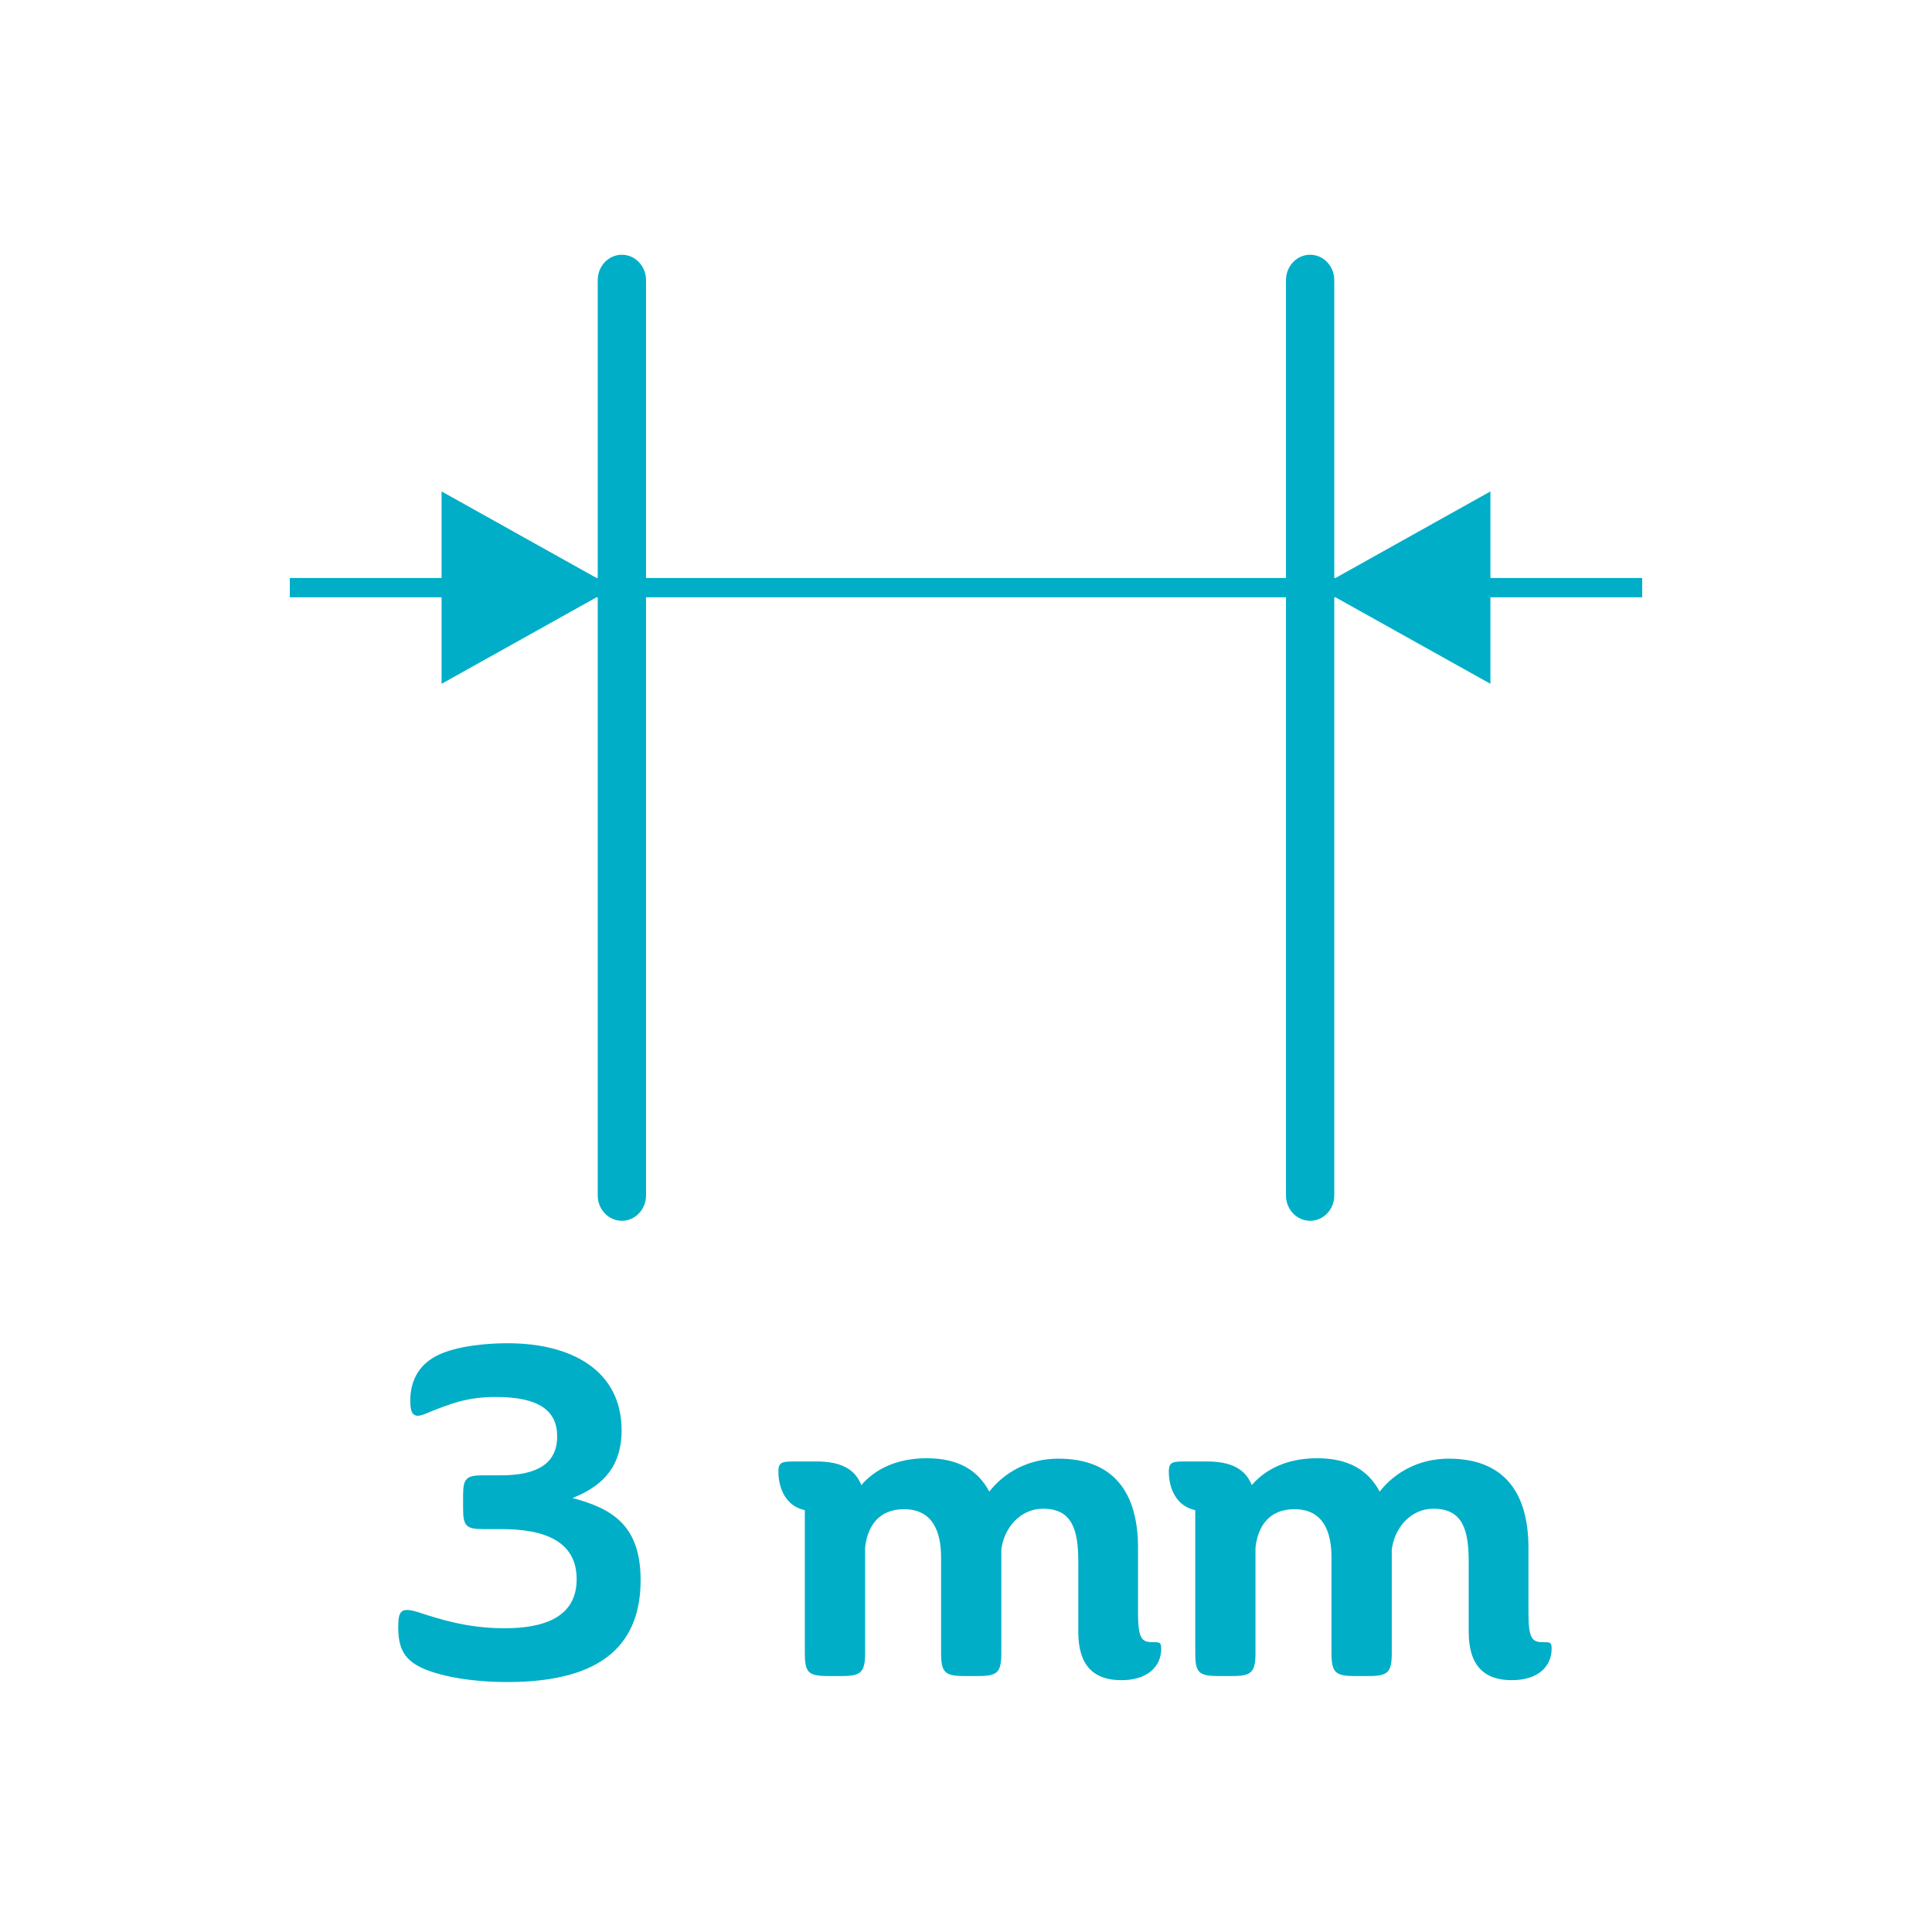 <?xml version="1.0" encoding="utf-8"?>
<!-- Generator: Adobe Illustrator 16.0.3, SVG Export Plug-In . SVG Version: 6.00 Build 0)  -->
<!DOCTYPE svg PUBLIC "-//W3C//DTD SVG 1.1//EN" "http://www.w3.org/Graphics/SVG/1.1/DTD/svg11.dtd">
<svg version="1.1" id="Layer_1" xmlns="http://www.w3.org/2000/svg" xmlns:xlink="http://www.w3.org/1999/xlink" x="0px" y="0px"
	 width="50px" height="50px" viewBox="0 0 50 50" enable-background="new 0 0 50 50" xml:space="preserve">
<g>
	<rect x="7.5" y="14.958" fill="#00AEC7" width="35" height="0.5"/>
	<g>
		<polygon fill="#00AEC7" points="11.428,12.718 11.428,17.697 15.886,15.208 		"/>
		<polygon fill="#00AEC7" points="38.572,12.718 38.572,17.697 34.115,15.208 		"/>
	</g>
	<g>
		<path fill="#00AEC7" d="M16.719,30.938c0,0.362-0.28,0.656-0.625,0.656l0,0c-0.346,0-0.625-0.294-0.625-0.656V7.25
			c0-0.363,0.279-0.657,0.625-0.657l0,0c0.345,0,0.625,0.294,0.625,0.657V30.938z"/>
		<path fill="#00AEC7" d="M34.531,30.938c0,0.362-0.279,0.656-0.625,0.656l0,0c-0.346,0-0.625-0.294-0.625-0.656V7.25
			c0-0.363,0.279-0.657,0.625-0.657l0,0c0.346,0,0.625,0.294,0.625,0.657V30.938z"/>
	</g>
</g>
<g>
	<path fill="#00AEC7" d="M12.98,39.573h-0.479c-0.432,0-0.516-0.084-0.516-0.516v-0.36c0-0.432,0.084-0.516,0.516-0.516h0.468
		c0.959,0,1.451-0.323,1.451-1.007c0-0.672-0.48-1.02-1.583-1.02c-0.732,0-1.14,0.155-1.823,0.432
		c-0.288,0.12-0.396,0.048-0.396-0.336c0-0.252,0.048-0.84,0.684-1.163c0.54-0.276,1.391-0.324,1.835-0.324
		c1.679,0,2.95,0.72,2.95,2.255c0,0.875-0.42,1.415-1.271,1.751c1.043,0.275,1.763,0.72,1.763,2.123
		c0,1.559-0.875,2.639-3.442,2.639c-0.936,0-1.679-0.145-2.123-0.324c-0.563-0.228-0.708-0.552-0.708-1.104
		c0-0.432,0.084-0.516,0.54-0.372c0.516,0.168,1.248,0.408,2.207,0.408c0.947,0,1.871-0.24,1.871-1.271
		C14.923,39.896,14.108,39.573,12.98,39.573z"/>
	<path fill="#00AEC7" d="M22.292,38.434c0.348-0.407,0.912-0.695,1.691-0.695c0.803,0,1.319,0.3,1.62,0.863
		c0.395-0.504,1.019-0.852,1.786-0.852c1.439,0,2.063,0.888,2.063,2.303v1.691c0,0.659,0.096,0.755,0.371,0.755
		c0.192,0,0.229,0,0.229,0.168c0,0.468-0.36,0.816-1.031,0.816c-0.721,0-1.115-0.384-1.115-1.248v-1.822
		c0-0.816-0.156-1.368-0.912-1.368c-0.588,0-1.008,0.492-1.08,1.056v2.675c0,0.504-0.096,0.6-0.599,0.6h-0.36
		c-0.503,0-0.6-0.096-0.6-0.6v-2.471c0-0.684-0.228-1.247-0.959-1.247c-0.647,0-0.947,0.432-1.007,0.995v2.723
		c0,0.504-0.108,0.6-0.6,0.6h-0.36c-0.516,0-0.6-0.096-0.6-0.6v-3.694c-0.48-0.096-0.684-0.552-0.684-0.995
		c0-0.264,0.108-0.264,0.468-0.264h0.516C21.753,37.822,22.125,38.014,22.292,38.434z"/>
	<path fill="#00AEC7" d="M32.396,38.434c0.348-0.407,0.912-0.695,1.691-0.695c0.803,0,1.318,0.3,1.619,0.863
		c0.396-0.504,1.02-0.852,1.787-0.852c1.439,0,2.063,0.888,2.063,2.303v1.691c0,0.659,0.096,0.755,0.371,0.755
		c0.193,0,0.229,0,0.229,0.168c0,0.468-0.359,0.816-1.031,0.816c-0.719,0-1.115-0.384-1.115-1.248v-1.822
		c0-0.816-0.156-1.368-0.912-1.368c-0.588,0-1.007,0.492-1.079,1.056v2.675c0,0.504-0.096,0.6-0.6,0.6h-0.36
		c-0.503,0-0.6-0.096-0.6-0.6v-2.471c0-0.684-0.228-1.247-0.959-1.247c-0.647,0-0.947,0.432-1.008,0.995v2.723
		c0,0.504-0.107,0.6-0.6,0.6h-0.359c-0.516,0-0.6-0.096-0.6-0.6v-3.694c-0.48-0.096-0.684-0.552-0.684-0.995
		c0-0.264,0.107-0.264,0.468-0.264h0.516C31.857,37.822,32.229,38.014,32.396,38.434z"/>
</g>
</svg>
